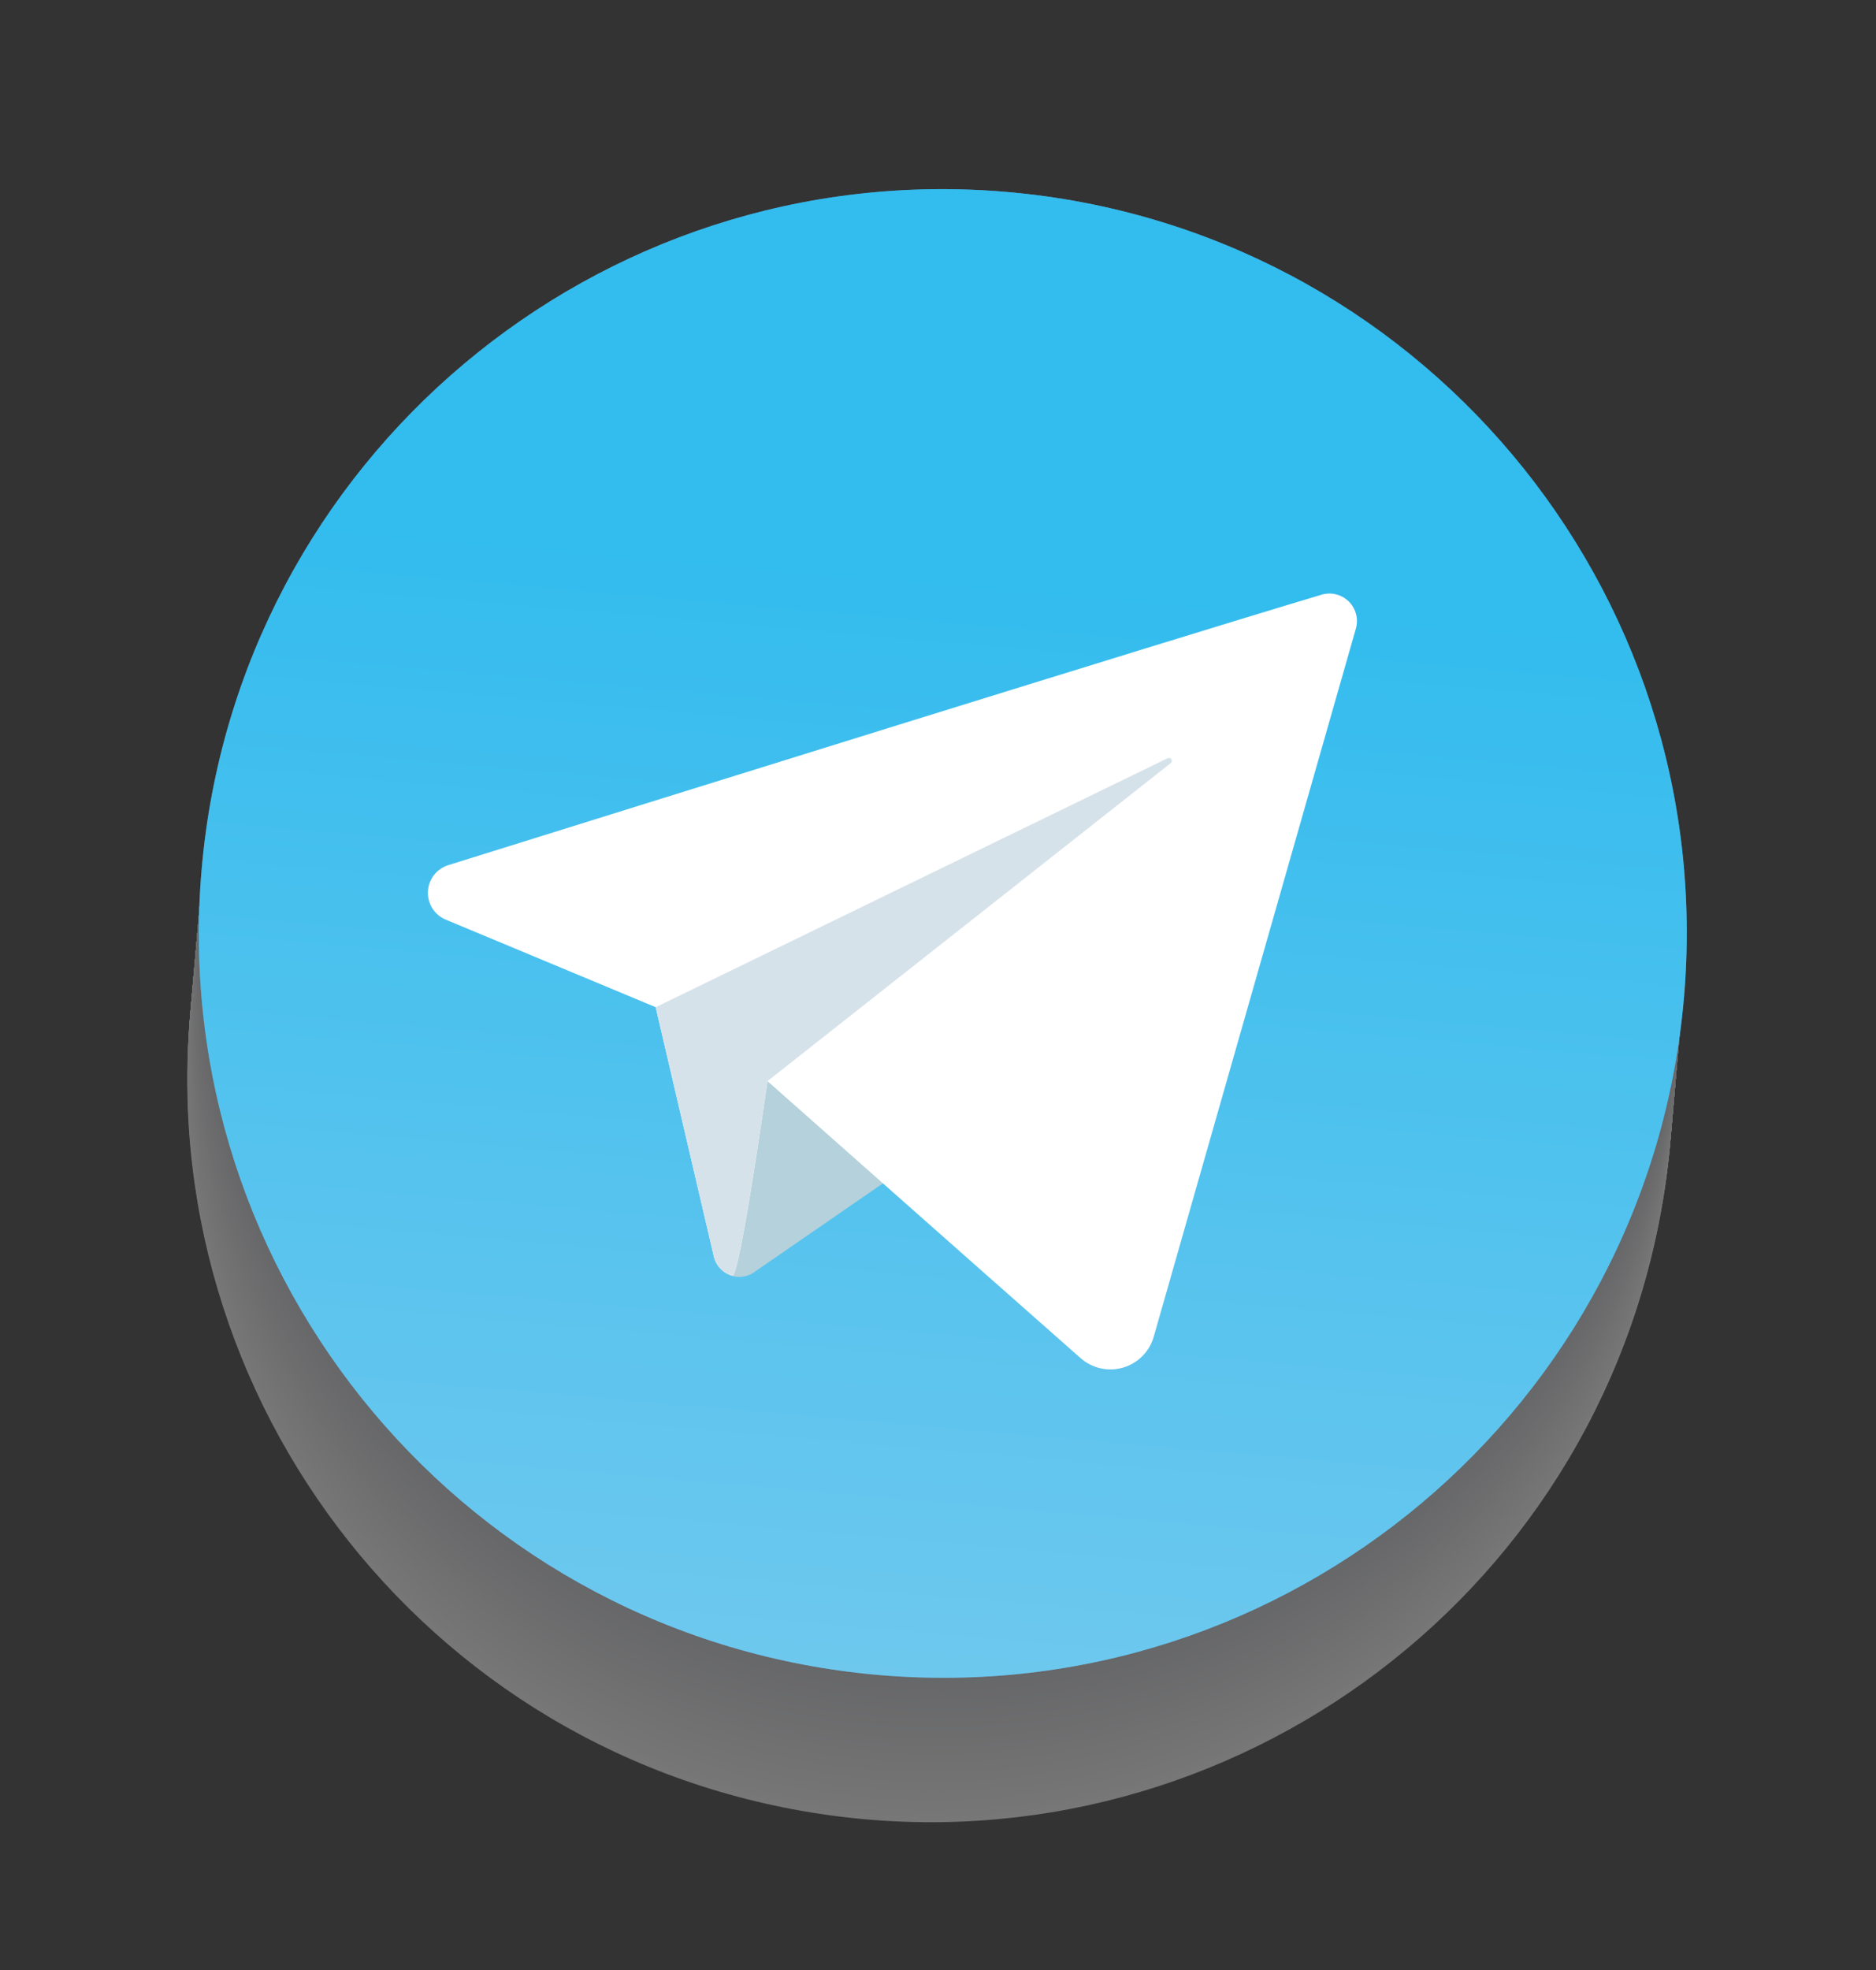 <?xml version="1.0" encoding="UTF-8"?> <svg xmlns="http://www.w3.org/2000/svg" width="282" height="296" viewBox="0 0 282 296" fill="none"><rect x="0" y="0" width="282" height="296" fill="#333333" stroke="none"/> <g style="mix-blend-mode:multiply" opacity="0.35"> <path d="M249.561 182.713C260.938 122.108 221.032 63.755 160.427 52.377C99.822 41 41.469 80.906 30.091 141.511C18.714 202.116 58.62 260.469 119.225 271.847C179.83 283.224 238.183 243.318 249.561 182.713Z" fill="#F6F6F6"></path> <path d="M249.901 180.717C260.296 119.936 219.451 62.236 158.67 51.84C97.889 41.444 40.189 82.29 29.794 143.071C19.398 203.852 60.243 261.552 121.024 271.947C181.805 282.343 239.505 241.498 249.901 180.717Z" fill="#F6F6F6"></path> <path d="M249.493 182.83C261.176 122.283 221.564 63.73 161.017 52.047C100.471 40.364 41.917 79.976 30.234 140.522C18.551 201.069 58.163 259.623 118.709 271.305C179.256 282.988 237.81 243.377 249.493 182.83Z" fill="#F5F5F5"></path> <path d="M249.938 180.281C260.333 119.5 219.488 61.8 158.707 51.405C97.926 41.009 40.226 81.855 29.831 142.635C19.435 203.416 60.28 261.116 121.061 271.512C181.842 281.908 239.542 241.062 249.938 180.281Z" fill="#F5F5F5"></path> <path d="M249.532 182.394C261.215 121.847 221.603 63.294 161.056 51.611C100.51 39.928 41.956 79.54 30.273 140.086C18.59 200.633 58.202 259.186 118.748 270.869C179.295 282.552 237.849 242.941 249.532 182.394Z" fill="#F4F4F4"></path> <path d="M249.652 181.623C261.03 121.019 221.124 62.665 160.519 51.288C99.914 39.91 41.561 79.816 30.183 140.421C18.805 201.026 58.712 259.379 119.317 270.757C179.921 282.135 238.275 242.228 249.652 181.623Z" fill="#F4F4F4"></path> <path d="M249.993 179.628C260.388 118.847 219.543 61.147 158.762 50.751C97.981 40.356 40.281 81.201 29.886 141.982C19.49 202.763 60.335 260.463 121.116 270.858C181.897 281.254 239.597 240.409 249.993 179.628Z" fill="#F3F3F4"></path> <path d="M249.693 181.188C261.07 120.583 221.164 62.23 160.559 50.853C99.955 39.475 41.602 79.381 30.224 139.986C18.846 200.591 58.753 258.944 119.357 270.321C179.962 281.699 238.315 241.792 249.693 181.188Z" fill="#F3F3F3"></path> <path d="M250.03 179.193C260.425 118.412 219.58 60.712 158.799 50.316C98.018 39.92 40.318 80.766 29.923 141.547C19.527 202.327 60.372 260.027 121.153 270.423C181.934 280.819 239.634 239.973 250.03 179.193Z" fill="#F2F2F3"></path> <path d="M250.185 178.16C260.132 117.304 218.861 59.908 158.005 49.961C97.149 40.015 39.752 81.286 29.806 142.142C19.86 202.998 61.13 260.395 121.987 270.341C182.843 280.287 240.239 239.016 250.185 178.16Z" fill="#F2F2F2"></path> <path d="M250.071 178.756C260.466 117.975 219.621 60.275 158.84 49.88C98.059 39.484 40.359 80.329 29.964 141.11C19.568 201.891 60.413 259.591 121.194 269.987C181.975 280.382 239.675 239.537 250.071 178.756Z" fill="#F1F1F2"></path> <path d="M250.088 178.538C260.484 117.758 219.639 60.058 158.858 49.662C98.077 39.266 40.377 80.112 29.981 140.893C19.585 201.673 60.431 259.373 121.212 269.769C181.993 280.165 239.693 239.319 250.088 178.538Z" fill="#F1F1F2"></path> <path d="M250.106 178.321C260.501 117.54 219.656 59.84 158.875 49.445C98.094 39.049 40.394 79.894 29.999 140.675C19.603 201.456 60.448 259.156 121.229 269.552C182.01 279.947 239.71 239.102 250.106 178.321Z" fill="#F0F0F1"></path> <path d="M250.125 178.103C260.521 117.322 219.676 59.622 158.895 49.226C98.114 38.831 40.414 79.676 30.018 140.457C19.623 201.238 60.468 258.938 121.249 269.333C182.03 279.729 239.73 238.884 250.125 178.103Z" fill="#F0F0F1"></path> <path d="M250.281 177.071C260.227 116.215 218.957 58.819 158.101 48.872C97.245 38.926 39.848 80.197 29.902 141.053C19.956 201.909 61.226 259.305 122.082 269.252C182.938 279.198 240.335 237.927 250.281 177.071Z" fill="#EFF0F0"></path> <path d="M250.164 177.668C260.56 116.887 219.715 59.187 158.934 48.791C98.153 38.395 40.453 79.241 30.057 140.022C19.662 200.803 60.507 258.503 121.288 268.898C182.069 279.294 239.769 238.448 250.164 177.668Z" fill="#EFEFF0"></path> <path d="M250.316 176.635C260.263 115.779 218.992 58.383 158.136 48.437C97.28 38.49 39.883 79.761 29.937 140.617C19.991 201.473 61.261 258.87 122.117 268.816C182.974 278.762 240.37 237.491 250.316 176.635Z" fill="#EEEFEF"></path> <path d="M250.623 174.576C259.552 113.563 217.329 56.863 156.316 47.934C95.302 39.005 38.602 81.228 29.673 142.241C20.744 203.255 62.967 259.955 123.981 268.884C184.994 277.813 241.694 235.59 250.623 174.576Z" fill="#EEEEEF"></path> <path d="M250.353 176.2C260.3 115.344 219.029 57.947 158.173 48.001C97.317 38.055 39.92 79.325 29.974 140.181C20.028 201.037 61.298 258.434 122.155 268.38C183.011 278.327 240.407 237.056 250.353 176.2Z" fill="#EEEEEF"></path> <path d="M250.66 174.14C259.589 113.127 217.366 56.427 156.353 47.498C95.339 38.569 38.639 80.792 29.71 141.806C20.781 202.819 63.004 259.519 124.018 268.448C185.032 277.377 241.731 235.154 250.66 174.14Z" fill="#EDEDEE"></path> <path d="M250.393 175.765C260.339 114.908 219.068 57.512 158.212 47.566C97.356 37.619 39.959 78.89 30.013 139.746C20.067 200.602 61.337 257.999 122.194 267.945C183.05 277.891 240.446 236.621 250.393 175.765Z" fill="#EDEDEE"></path> <path d="M250.699 173.705C259.628 112.691 217.405 55.992 156.392 47.063C95.378 38.134 38.678 80.357 29.749 141.37C20.82 202.384 63.043 259.084 124.057 268.013C185.071 276.942 241.77 234.719 250.699 173.705Z" fill="#ECECED"></path> <path d="M250.719 173.487C259.648 112.473 217.425 55.773 156.411 46.844C95.398 37.916 38.698 80.138 29.769 141.152C20.84 202.166 63.063 258.865 124.077 267.794C185.09 276.723 241.79 234.5 250.719 173.487Z" fill="#ECECED"></path> <path d="M250.738 173.269C259.667 112.256 217.444 55.556 156.431 46.627C95.417 37.698 38.718 79.921 29.788 140.934C20.86 201.948 63.082 258.648 124.096 267.577C185.11 276.506 241.809 234.283 250.738 173.269Z" fill="#EBEBED"></path> <path d="M250.756 173.051C259.685 112.038 217.462 55.338 156.448 46.409C95.435 37.48 38.735 79.703 29.806 140.716C20.877 201.73 63.1 258.43 124.114 267.359C185.127 276.288 241.827 234.065 250.756 173.051Z" fill="#EBEBEC"></path> <path d="M250.936 171.69C259.234 110.588 216.427 54.327 155.324 46.029C94.222 37.731 37.961 80.538 29.663 141.641C21.366 202.744 64.172 259.004 125.275 267.302C186.378 275.6 242.638 232.793 250.936 171.69Z" fill="#EAEBEC"></path> <path d="M250.791 172.615C259.72 111.602 217.497 54.902 156.484 45.973C95.47 37.044 38.77 79.267 29.841 140.281C20.912 201.294 63.135 257.994 124.149 266.923C185.162 275.852 241.862 233.629 250.791 172.615Z" fill="#EAEAEB"></path> <path d="M250.975 171.255C259.273 110.152 216.466 53.892 155.363 45.594C94.261 37.296 38 80.103 29.702 141.205C21.404 202.308 64.211 258.568 125.314 266.866C186.417 275.164 242.677 232.357 250.975 171.255Z" fill="#E9EAEB"></path> <path d="M250.832 172.18C259.761 111.166 217.538 54.467 156.525 45.538C95.511 36.609 38.811 78.832 29.882 139.845C20.953 200.859 63.176 257.558 124.19 266.487C185.203 275.416 241.903 233.194 250.832 172.18Z" fill="#E9E9EB"></path> <path d="M251.01 170.819C259.308 109.717 216.501 53.456 155.399 45.158C94.296 36.86 38.035 79.667 29.738 140.77C21.44 201.872 64.246 258.133 125.349 266.431C186.452 274.729 242.712 231.922 251.01 170.819Z" fill="#E8E9EA"></path> <path d="M251.27 168.708C258.522 107.473 214.76 51.952 153.525 44.7C92.289 37.448 36.769 81.21 29.516 142.445C22.264 203.681 66.026 259.201 127.262 266.454C188.497 273.706 244.018 229.944 251.27 168.708Z" fill="#E8E8EA"></path> <path d="M250.889 171.527C259.818 110.513 217.595 53.813 156.581 44.884C95.568 35.955 38.868 78.178 29.939 139.192C21.01 200.205 63.233 256.905 124.246 265.834C185.26 274.763 241.96 232.54 250.889 171.527Z" fill="#E7E8E9"></path> <path d="M251.307 168.273C258.559 107.037 214.797 51.517 153.562 44.264C92.326 37.012 36.806 80.774 29.553 142.01C22.301 203.245 66.063 258.766 127.299 266.018C188.534 273.27 244.055 229.508 251.307 168.273Z" fill="#E7E7E9"></path> <path d="M251.327 168.055C258.579 106.819 214.817 51.299 153.581 44.046C92.346 36.794 36.825 80.556 29.573 141.792C22.321 203.027 66.083 258.548 127.318 265.8C188.554 273.052 244.074 229.29 251.327 168.055Z" fill="#E6E7E9"></path> <path d="M251.106 169.73C259.404 108.628 216.597 52.367 155.494 44.069C94.391 35.772 38.131 78.578 29.833 139.681C21.535 200.784 64.342 257.044 125.445 265.342C186.547 273.64 242.808 230.833 251.106 169.73Z" fill="#E6E6E8"></path> <path d="M251.366 167.619C258.618 106.383 214.856 50.863 153.62 43.611C92.385 36.358 36.864 80.121 29.612 141.356C22.36 202.592 66.122 258.112 127.357 265.364C188.593 272.617 244.113 228.855 251.366 167.619Z" fill="#E6E6E8"></path> <path d="M251.143 169.295C259.441 108.192 216.634 51.932 155.531 43.634C94.429 35.336 38.168 78.142 29.87 139.245C21.573 200.348 64.379 256.608 125.482 264.906C186.585 273.204 242.845 230.397 251.143 169.295Z" fill="#E5E5E7"></path> <path d="M251.403 167.183C258.655 105.948 214.893 50.427 153.657 43.175C92.422 35.923 36.901 79.685 29.649 140.921C22.397 202.156 66.159 257.677 127.394 264.929C188.63 272.181 244.15 228.419 251.403 167.183Z" fill="#E5E5E7"></path> <path d="M251.592 165.41C257.985 104.078 213.449 49.177 152.118 42.784C90.787 36.391 35.885 80.927 29.492 142.258C23.099 203.589 67.635 258.491 128.966 264.884C190.297 271.277 245.199 226.741 251.592 165.41Z" fill="#E4E5E7"></path> <path d="M251.438 166.748C258.69 105.512 214.928 49.992 153.692 42.74C92.457 35.487 36.937 79.249 29.684 140.485C22.432 201.721 66.194 257.241 127.43 264.493C188.665 271.746 244.186 227.983 251.438 166.748Z" fill="#E4E4E6"></path> <path d="M251.629 164.974C258.022 103.642 213.486 48.741 152.155 42.348C90.823 35.955 35.922 80.491 29.529 141.822C23.136 203.154 67.672 258.055 129.003 264.448C190.334 270.841 245.236 226.305 251.629 164.974Z" fill="#E3E4E6"></path> <path d="M130.946 264.414C192.379 269.746 246.502 224.266 251.833 162.833C257.164 101.4 211.685 47.277 150.252 41.946C88.819 36.615 34.696 82.095 29.365 143.528C24.034 204.96 69.513 259.083 130.946 264.414Z" fill="#E3E3E5"></path> <path d="M251.496 166.094C258.749 104.859 214.987 49.338 153.751 42.086C92.516 34.834 36.995 78.596 29.743 139.831C22.491 201.067 66.253 256.587 127.488 263.84C188.724 271.092 244.244 227.33 251.496 166.094Z" fill="#E2E3E5"></path> <path d="M130.983 263.979C192.416 269.31 246.539 223.83 251.87 162.397C257.201 100.964 211.722 46.842 150.289 41.511C88.856 36.179 34.733 81.659 29.402 143.092C24.071 204.525 69.55 258.648 130.983 263.979Z" fill="#E2E2E5"></path> <path d="M251.536 165.659C258.788 104.423 215.026 48.903 153.79 41.65C92.555 34.398 37.034 78.16 29.782 139.396C22.529 200.631 66.292 256.152 127.527 263.404C188.763 270.656 244.283 226.894 251.536 165.659Z" fill="#E1E2E4"></path> <path d="M251.727 163.884C258.12 102.553 213.583 47.652 152.252 41.259C90.921 34.866 36.02 79.402 29.626 140.733C23.233 202.064 67.77 256.966 129.101 263.359C190.432 269.752 245.334 225.216 251.727 163.884Z" fill="#E1E1E4"></path> <path d="M131.042 263.325C192.475 268.656 246.598 223.177 251.929 161.744C257.26 100.311 211.78 46.188 150.347 40.857C88.915 35.526 34.792 81.005 29.46 142.438C24.129 203.871 69.609 257.994 131.042 263.325Z" fill="#E0E1E3"></path> <path d="M251.762 163.45C258.155 102.118 213.619 47.217 152.288 40.824C90.957 34.43 36.055 78.966 29.662 140.298C23.269 201.629 67.805 256.531 129.136 262.924C190.467 269.317 245.369 224.781 251.762 163.45Z" fill="#E0E0E3"></path> <path d="M131.079 262.89C192.512 268.221 246.635 222.741 251.966 161.308C257.297 99.875 211.817 45.752 150.384 40.421C88.952 35.09 34.829 80.57 29.498 142.003C24.166 203.436 69.646 257.558 131.079 262.89Z" fill="#DFE0E2"></path> <path d="M251.801 163.013C258.194 101.682 213.658 46.781 152.327 40.387C90.996 33.994 36.094 78.53 29.701 139.861C23.308 201.193 67.844 256.094 129.175 262.488C190.506 268.881 245.408 224.345 251.801 163.013Z" fill="#DFE0E2"></path> <path d="M131.114 262.454C192.547 267.785 246.67 222.305 252.001 160.872C257.332 99.44 211.853 45.317 150.42 39.986C88.987 34.654 34.864 80.134 29.533 141.567C24.202 203 69.681 257.123 131.114 262.454Z" fill="#DFDFE2"></path> <path d="M131.136 262.236C192.568 267.567 246.691 222.088 252.022 160.655C257.354 99.222 211.874 45.099 150.441 39.768C89.008 34.437 34.885 79.916 29.554 141.349C24.223 202.782 69.703 256.905 131.136 262.236Z" fill="#DEDFE1"></path> <path d="M131.155 262.018C192.588 267.349 246.711 221.87 252.042 160.437C257.373 99.004 211.894 44.881 150.461 39.55C89.028 34.219 34.905 79.698 29.574 141.131C24.243 202.564 69.722 256.687 131.155 262.018Z" fill="#DEDEE1"></path> <path d="M131.173 261.8C192.606 267.132 246.728 221.652 252.06 160.219C257.391 98.786 211.911 44.663 150.478 39.332C89.045 34.001 34.922 79.481 29.591 140.914C24.26 202.346 69.74 256.469 131.173 261.8Z" fill="#DDDEE0"></path> <path d="M133.265 261.744C194.786 265.932 248.055 219.454 252.243 157.932C256.431 96.411 209.953 43.142 148.432 38.954C86.91 34.766 33.642 81.244 29.453 142.765C25.265 204.287 71.743 257.555 133.265 261.744Z" fill="#DDDDE0"></path> <path d="M131.212 261.365C192.645 266.696 246.768 221.216 252.099 159.783C257.43 98.35 211.95 44.227 150.517 38.897C89.084 33.565 34.962 79.045 29.63 140.478C24.299 201.911 69.779 256.034 131.212 261.365Z" fill="#DCDDE0"></path> <path d="M133.3 261.308C194.821 265.496 248.09 219.018 252.278 157.497C256.466 95.975 209.989 42.707 148.467 38.519C86.945 34.33 33.677 80.808 29.489 142.33C25.3 203.851 71.778 257.12 133.3 261.308Z" fill="#DCDCDF"></path> <path d="M131.251 260.929C192.684 266.26 246.807 220.781 252.138 159.348C257.469 97.915 211.989 43.792 150.556 38.461C89.124 33.13 35.001 78.609 29.669 140.042C24.338 201.475 69.818 255.598 131.251 260.929Z" fill="#DBDCDF"></path> <path d="M133.339 260.872C194.86 265.06 248.129 218.583 252.317 157.061C256.505 95.54 210.028 42.271 148.506 38.083C86.984 33.895 33.716 80.372 29.528 141.894C25.34 203.416 71.817 256.684 133.339 260.872Z" fill="#DBDBDE"></path> <path d="M135.276 260.768C196.86 263.897 249.321 216.509 252.45 154.925C255.579 93.34 208.191 40.88 146.606 37.751C85.022 34.622 32.561 82.01 29.432 143.594C26.303 205.179 73.691 257.639 135.276 260.768Z" fill="#DADBDE"></path> <path d="M133.378 260.437C194.9 264.625 248.168 218.147 252.356 156.626C256.544 95.104 210.067 41.836 148.545 37.647C87.023 33.459 33.755 79.937 29.567 141.458C25.378 202.98 71.856 256.248 133.378 260.437Z" fill="#DADADE"></path> <path d="M135.315 260.332C196.899 263.461 249.36 216.074 252.489 154.489C255.618 92.904 208.23 40.444 146.645 37.315C85.061 34.186 32.6 81.574 29.471 143.158C26.343 204.743 73.73 257.204 135.315 260.332Z" fill="#D9DADD"></path> <path d="M135.332 260.115C196.917 263.243 249.377 215.856 252.506 154.271C255.635 92.687 208.248 40.226 146.663 37.097C85.078 33.968 32.618 81.356 29.489 142.941C26.36 204.525 73.748 256.986 135.332 260.115Z" fill="#D9DADD"></path> <path d="M135.354 259.897C196.938 263.025 249.399 215.638 252.528 154.053C255.657 92.469 208.269 40.008 146.684 36.879C85.1 33.75 32.639 81.138 29.51 142.723C26.382 204.307 73.769 256.768 135.354 259.897Z" fill="#D8D9DC"></path> <path d="M135.373 259.679C196.958 262.808 249.418 215.42 252.547 153.836C255.676 92.251 208.289 39.791 146.704 36.662C85.12 33.533 32.659 80.921 29.53 142.505C26.401 204.09 73.789 256.55 135.373 259.679Z" fill="#D8D9DC"></path> <path d="M133.472 259.347C194.993 263.536 248.262 217.058 252.45 155.536C256.638 94.015 210.16 40.746 148.639 36.558C87.117 32.37 33.849 78.847 29.661 140.369C25.472 201.891 71.95 255.159 133.472 259.347Z" fill="#D7D8DC"></path> <path d="M135.408 259.243C196.993 262.372 249.454 214.984 252.583 153.4C255.711 91.815 208.324 39.355 146.739 36.226C85.155 33.097 32.694 80.485 29.565 142.069C26.436 203.654 73.824 256.114 135.408 259.243Z" fill="#D7D8DB"></path> <path d="M138.123 259.129C199.765 260.768 251.064 212.125 252.703 150.483C254.341 88.841 205.699 37.542 144.056 35.903C82.414 34.265 31.115 82.907 29.477 144.549C27.838 206.192 76.481 257.491 138.123 259.129Z" fill="#D7D7DB"></path> <path d="M135.448 258.808C197.032 261.937 249.493 214.549 252.622 152.964C255.75 91.38 208.363 38.919 146.778 35.79C85.194 32.661 32.733 80.049 29.604 141.634C26.475 203.218 73.863 255.679 135.448 258.808Z" fill="#D6D7DA"></path> <path d="M138.162 258.694C199.804 260.332 251.103 211.69 252.742 150.048C254.38 88.405 205.738 37.106 144.096 35.468C82.453 33.829 31.154 82.472 29.515 144.114C27.877 205.756 76.519 257.055 138.162 258.694Z" fill="#D6D6DA"></path> <path d="M140.043 258.511C201.704 259.121 252.185 209.63 252.796 147.969C253.406 86.308 203.915 35.827 142.254 35.217C80.594 34.606 30.112 84.097 29.502 145.758C28.891 207.419 78.382 257.9 140.043 258.511Z" fill="#D5D6DA"></path> <path d="M135.504 258.154C197.089 261.283 249.549 213.895 252.678 152.311C255.807 90.726 208.419 38.266 146.835 35.137C85.25 32.008 32.79 79.396 29.661 140.98C26.532 202.565 73.92 255.025 135.504 258.154Z" fill="#D5D5D9"></path> <path d="M140.08 258.075C201.741 258.686 252.222 209.195 252.833 147.534C253.443 85.873 203.953 35.392 142.292 34.781C80.631 34.17 30.149 83.661 29.539 145.322C28.928 206.983 78.419 257.464 140.08 258.075Z" fill="#D4D5D9"></path> <path d="M135.543 257.718C197.128 260.847 249.588 213.46 252.717 151.875C255.846 90.29 208.458 37.83 146.874 34.701C85.289 31.572 32.829 78.96 29.7 140.544C26.571 202.129 73.959 254.589 135.543 257.718Z" fill="#D4D5D8"></path> <path d="M138.255 257.605C199.898 259.244 251.197 210.601 252.835 148.959C254.474 87.317 205.831 36.018 144.189 34.379C82.547 32.74 31.248 81.383 29.609 143.025C27.971 204.667 76.613 255.967 138.255 257.605Z" fill="#D3D4D8"></path> <path d="M140.136 257.421C201.797 258.032 252.279 208.541 252.889 146.88C253.5 85.219 204.009 34.738 142.348 34.127C80.687 33.516 30.206 83.007 29.595 144.668C28.985 206.329 78.475 256.81 140.136 257.421Z" fill="#D3D4D8"></path> <path d="M138.295 257.169C199.937 258.808 251.236 210.165 252.875 148.523C254.513 86.881 205.871 35.582 144.228 33.943C82.586 32.305 31.287 80.947 29.648 142.589C28.01 204.232 76.652 255.531 138.295 257.169Z" fill="#D2D3D7"></path> <path d="M140.173 256.986C201.834 257.596 252.316 208.106 252.926 146.445C253.537 84.784 204.046 34.302 142.385 33.692C80.724 33.081 30.243 82.572 29.632 144.233C29.022 205.894 78.513 256.375 140.173 256.986Z" fill="#D2D3D7"></path> <path d="M143.642 256.748C205.293 255.454 254.221 204.428 252.927 142.777C251.633 81.127 200.606 32.199 138.956 33.493C77.306 34.787 28.377 85.813 29.671 147.464C30.965 209.114 81.992 258.043 143.642 256.748Z" fill="#D1D2D6"></path> <path d="M140.213 256.55C201.874 257.161 252.355 207.67 252.966 146.009C253.576 84.348 204.085 33.867 142.424 33.256C80.763 32.645 30.282 82.136 29.671 143.797C29.061 205.458 78.552 255.939 140.213 256.55Z" fill="#D1D2D6"></path> <path d="M143.681 256.313C205.332 255.019 254.26 203.993 252.966 142.342C251.672 80.692 200.646 31.763 138.995 33.057C77.345 34.351 28.416 85.378 29.71 147.028C31.004 208.679 82.031 257.607 143.681 256.313Z" fill="#D0D1D5"></path> <path d="M140.25 256.114C201.911 256.725 252.392 207.234 253.003 145.573C253.613 83.912 204.122 33.431 142.462 32.82C80.8 32.209 30.319 81.7 29.709 143.361C29.098 205.022 78.589 255.504 140.25 256.114Z" fill="#D0D1D5"></path> <path d="M140.269 255.896C201.93 256.507 252.411 207.016 253.022 145.355C253.633 83.694 204.142 33.213 142.481 32.602C80.82 31.991 30.339 81.482 29.728 143.143C29.117 204.804 78.608 255.286 140.269 255.896Z" fill="#CFD0D5"></path> <path d="M145.469 255.61C207.092 253.36 255.224 201.581 252.974 139.958C250.724 78.335 198.945 30.203 137.322 32.453C75.699 34.703 27.568 86.482 29.817 148.105C32.067 209.728 83.846 257.859 145.469 255.61Z" fill="#CFD0D4"></path> <path d="M140.304 255.461C201.965 256.071 252.447 206.58 253.057 144.919C253.668 83.258 204.177 32.777 142.516 32.166C80.855 31.556 30.374 81.047 29.763 142.708C29.152 204.369 78.643 254.85 140.304 255.461Z" fill="#CFCFD4"></path> <path d="M143.775 255.224C205.425 253.93 254.354 202.903 253.06 141.253C251.766 79.602 200.739 30.674 139.089 31.968C77.439 33.262 28.51 84.288 29.804 145.939C31.098 207.589 82.125 256.518 143.775 255.224Z" fill="#CECFD3"></path> <path d="M145.526 254.956C207.149 252.706 255.28 200.927 253.031 139.304C250.781 77.681 199.002 29.55 137.379 31.8C75.756 34.049 27.625 85.828 29.874 147.451C32.124 209.074 83.903 257.206 145.526 254.956Z" fill="#CECFD3"></path> <path d="M143.812 254.788C205.463 253.494 254.391 202.467 253.097 140.817C251.803 79.167 200.776 30.238 139.126 31.532C77.476 32.826 28.547 83.853 29.841 145.503C31.135 207.154 82.162 256.082 143.812 254.788Z" fill="#CDCED3"></path> <path d="M145.563 254.521C207.186 252.271 255.317 200.492 253.068 138.869C250.818 77.246 199.039 29.115 137.416 31.364C75.793 33.614 27.662 85.393 29.911 147.016C32.161 208.639 83.94 256.77 145.563 254.521Z" fill="#CDCED2"></path> <path d="M143.851 254.352C205.502 253.058 254.43 202.032 253.136 140.381C251.842 78.731 200.815 29.802 139.165 31.097C77.515 32.391 28.586 83.417 29.88 145.068C31.174 206.718 82.201 255.647 143.851 254.352Z" fill="#CCCDD2"></path> <path d="M145.602 254.085C207.225 251.836 255.356 200.057 253.107 138.434C250.857 76.811 199.078 28.679 137.455 30.929C75.832 33.178 27.701 84.957 29.95 146.58C32.2 208.203 83.979 256.335 145.602 254.085Z" fill="#CCCDD1"></path> <path d="M145.62 253.867C207.242 251.617 255.374 199.838 253.124 138.215C250.875 76.592 199.096 28.461 137.473 30.71C75.85 32.96 27.718 84.739 29.968 146.362C32.218 207.985 83.997 256.117 145.62 253.867Z" fill="#CBCCD1"></path> <path d="M145.639 253.649C207.262 251.399 255.394 199.621 253.144 137.998C250.894 76.375 199.115 28.243 137.492 30.493C75.869 32.742 27.738 84.521 29.988 146.144C32.237 207.767 84.016 255.899 145.639 253.649Z" fill="#CBCCD1"></path> <path d="M145.657 253.431C207.28 251.181 255.411 199.402 253.161 137.78C250.912 76.157 199.133 28.025 137.51 30.275C75.887 32.524 27.755 84.303 30.005 145.926C32.255 207.549 84.034 255.681 145.657 253.431Z" fill="#CACBD0"></path> <path d="M143.945 253.263C205.595 251.969 254.524 200.943 253.23 139.292C251.936 77.642 200.909 28.713 139.259 30.008C77.608 31.302 28.68 82.328 29.974 143.979C31.268 205.629 82.295 254.557 143.945 253.263Z" fill="#CACBD0"></path> <path d="M145.696 252.996C207.319 250.746 255.45 198.967 253.201 137.344C250.951 75.721 199.172 27.59 137.549 29.839C75.926 32.089 27.794 83.868 30.044 145.491C32.294 207.114 84.073 255.245 145.696 252.996Z" fill="#C9CACF"></path> <path d="M150.024 252.537C211.514 247.909 257.609 194.309 252.98 132.819C248.351 71.329 194.751 25.234 133.261 29.862C71.771 34.491 25.676 88.091 30.305 149.581C34.934 211.071 88.534 257.166 150.024 252.537Z" fill="#C9CACF"></path> <path d="M145.731 252.56C207.354 250.31 255.485 198.531 253.236 136.908C250.986 75.285 199.207 27.154 137.584 29.404C75.961 31.653 27.83 83.432 30.079 145.055C32.329 206.678 84.108 254.81 145.731 252.56Z" fill="#C8CACF"></path> <path d="M150.061 252.102C211.551 247.473 257.646 193.873 253.017 132.383C248.388 70.893 194.788 24.798 133.298 29.427C71.808 34.055 25.713 87.655 30.342 149.145C34.971 210.635 88.571 256.73 150.061 252.102Z" fill="#C8C9CE"></path> <path d="M151.584 251.76C213.006 246.3 258.372 192.081 252.912 130.66C247.452 69.238 193.233 23.872 131.812 29.332C70.39 34.792 25.024 89.011 30.484 150.432C35.944 211.854 90.163 257.22 151.584 251.76Z" fill="#C7C9CE"></path> <path d="M150.1 251.666C211.59 247.037 257.685 193.437 253.056 131.947C248.427 70.457 194.828 24.362 133.338 28.991C71.847 33.62 25.752 87.22 30.381 148.71C35.01 210.2 88.61 256.295 150.1 251.666Z" fill="#C7C8CD"></path> <path d="M151.622 251.324C213.043 245.864 258.409 191.646 252.949 130.224C247.489 68.802 193.27 23.436 131.849 28.896C70.427 34.357 25.061 88.575 30.521 149.997C35.981 211.419 90.2 256.785 151.622 251.324Z" fill="#B8B8B8"></path> </g> <path d="M132.055 251.661C193.584 257.001 247.792 211.45 253.131 149.921C258.471 88.391 212.92 34.184 151.391 28.844C89.862 23.505 35.654 69.055 30.314 130.585C24.975 192.114 70.526 246.322 132.055 251.661Z" fill="#66ACDD"></path> <path opacity="0.5" d="M132.055 251.661C193.584 257.001 247.792 211.45 253.131 149.921C258.471 88.391 212.92 34.184 151.391 28.844C89.862 23.505 35.654 69.055 30.314 130.585C24.975 192.114 70.526 246.322 132.055 251.661Z" fill="url(#paint0_linear_497_1391)"></path> <path d="M98.566 151.33L107.33 188.858C107.474 189.475 107.766 190.047 108.181 190.525C108.597 191.002 109.122 191.371 109.713 191.6C110.303 191.828 110.941 191.908 111.569 191.834C112.198 191.76 112.799 191.534 113.32 191.174L151.504 164.852C151.504 164.852 114.922 146.797 114.852 147.603C114.783 148.409 98.566 151.33 98.566 151.33Z" fill="#B5D1DB"></path> <path d="M198.662 89.351C174.594 96.535 96.816 120.795 67.377 129.989C66.523 130.257 65.772 130.78 65.226 131.489C64.68 132.198 64.365 133.058 64.325 133.952C64.284 134.846 64.52 135.731 64.999 136.486C65.479 137.241 66.18 137.831 67.006 138.174L98.566 151.33L107.302 188.74C107.462 189.434 107.807 190.073 108.3 190.587C108.794 191.102 109.417 191.473 110.105 191.662C111.181 191.963 115.369 162.438 115.369 162.438C115.369 162.438 147.293 190.704 162.441 204.059C163.298 204.815 164.332 205.342 165.447 205.59C166.562 205.839 167.723 205.801 168.819 205.48C169.916 205.159 170.913 204.566 171.719 203.755C172.524 202.945 173.112 201.944 173.426 200.845C180.403 176.416 197.85 115.332 203.814 94.45C204.018 93.737 204.027 92.983 203.84 92.266C203.653 91.549 203.276 90.895 202.749 90.374C202.222 89.852 201.565 89.482 200.846 89.302C200.127 89.122 199.372 89.139 198.662 89.351Z" fill="white"></path> <path d="M110.103 191.662C111.179 191.963 115.367 162.438 115.367 162.438L175.992 114.65C176.076 114.583 176.133 114.488 176.151 114.382C176.17 114.276 176.148 114.167 176.091 114.076C176.034 113.985 175.945 113.918 175.842 113.888C175.739 113.858 175.628 113.868 175.531 113.915L98.564 151.33L107.3 188.739C107.46 189.434 107.805 190.073 108.298 190.587C108.792 191.102 109.415 191.473 110.103 191.662Z" fill="#D6E2EA"></path> <defs> <linearGradient id="paint0_linear_497_1391" x1="151.391" y1="28.844" x2="132.055" y2="251.661" gradientUnits="userSpaceOnUse"> <stop stop-color="#00CCFF"></stop> <stop offset="0.261" stop-color="#00CCFF"></stop> <stop offset="1" stop-color="#76E4FF"></stop> </linearGradient> </defs> </svg> 